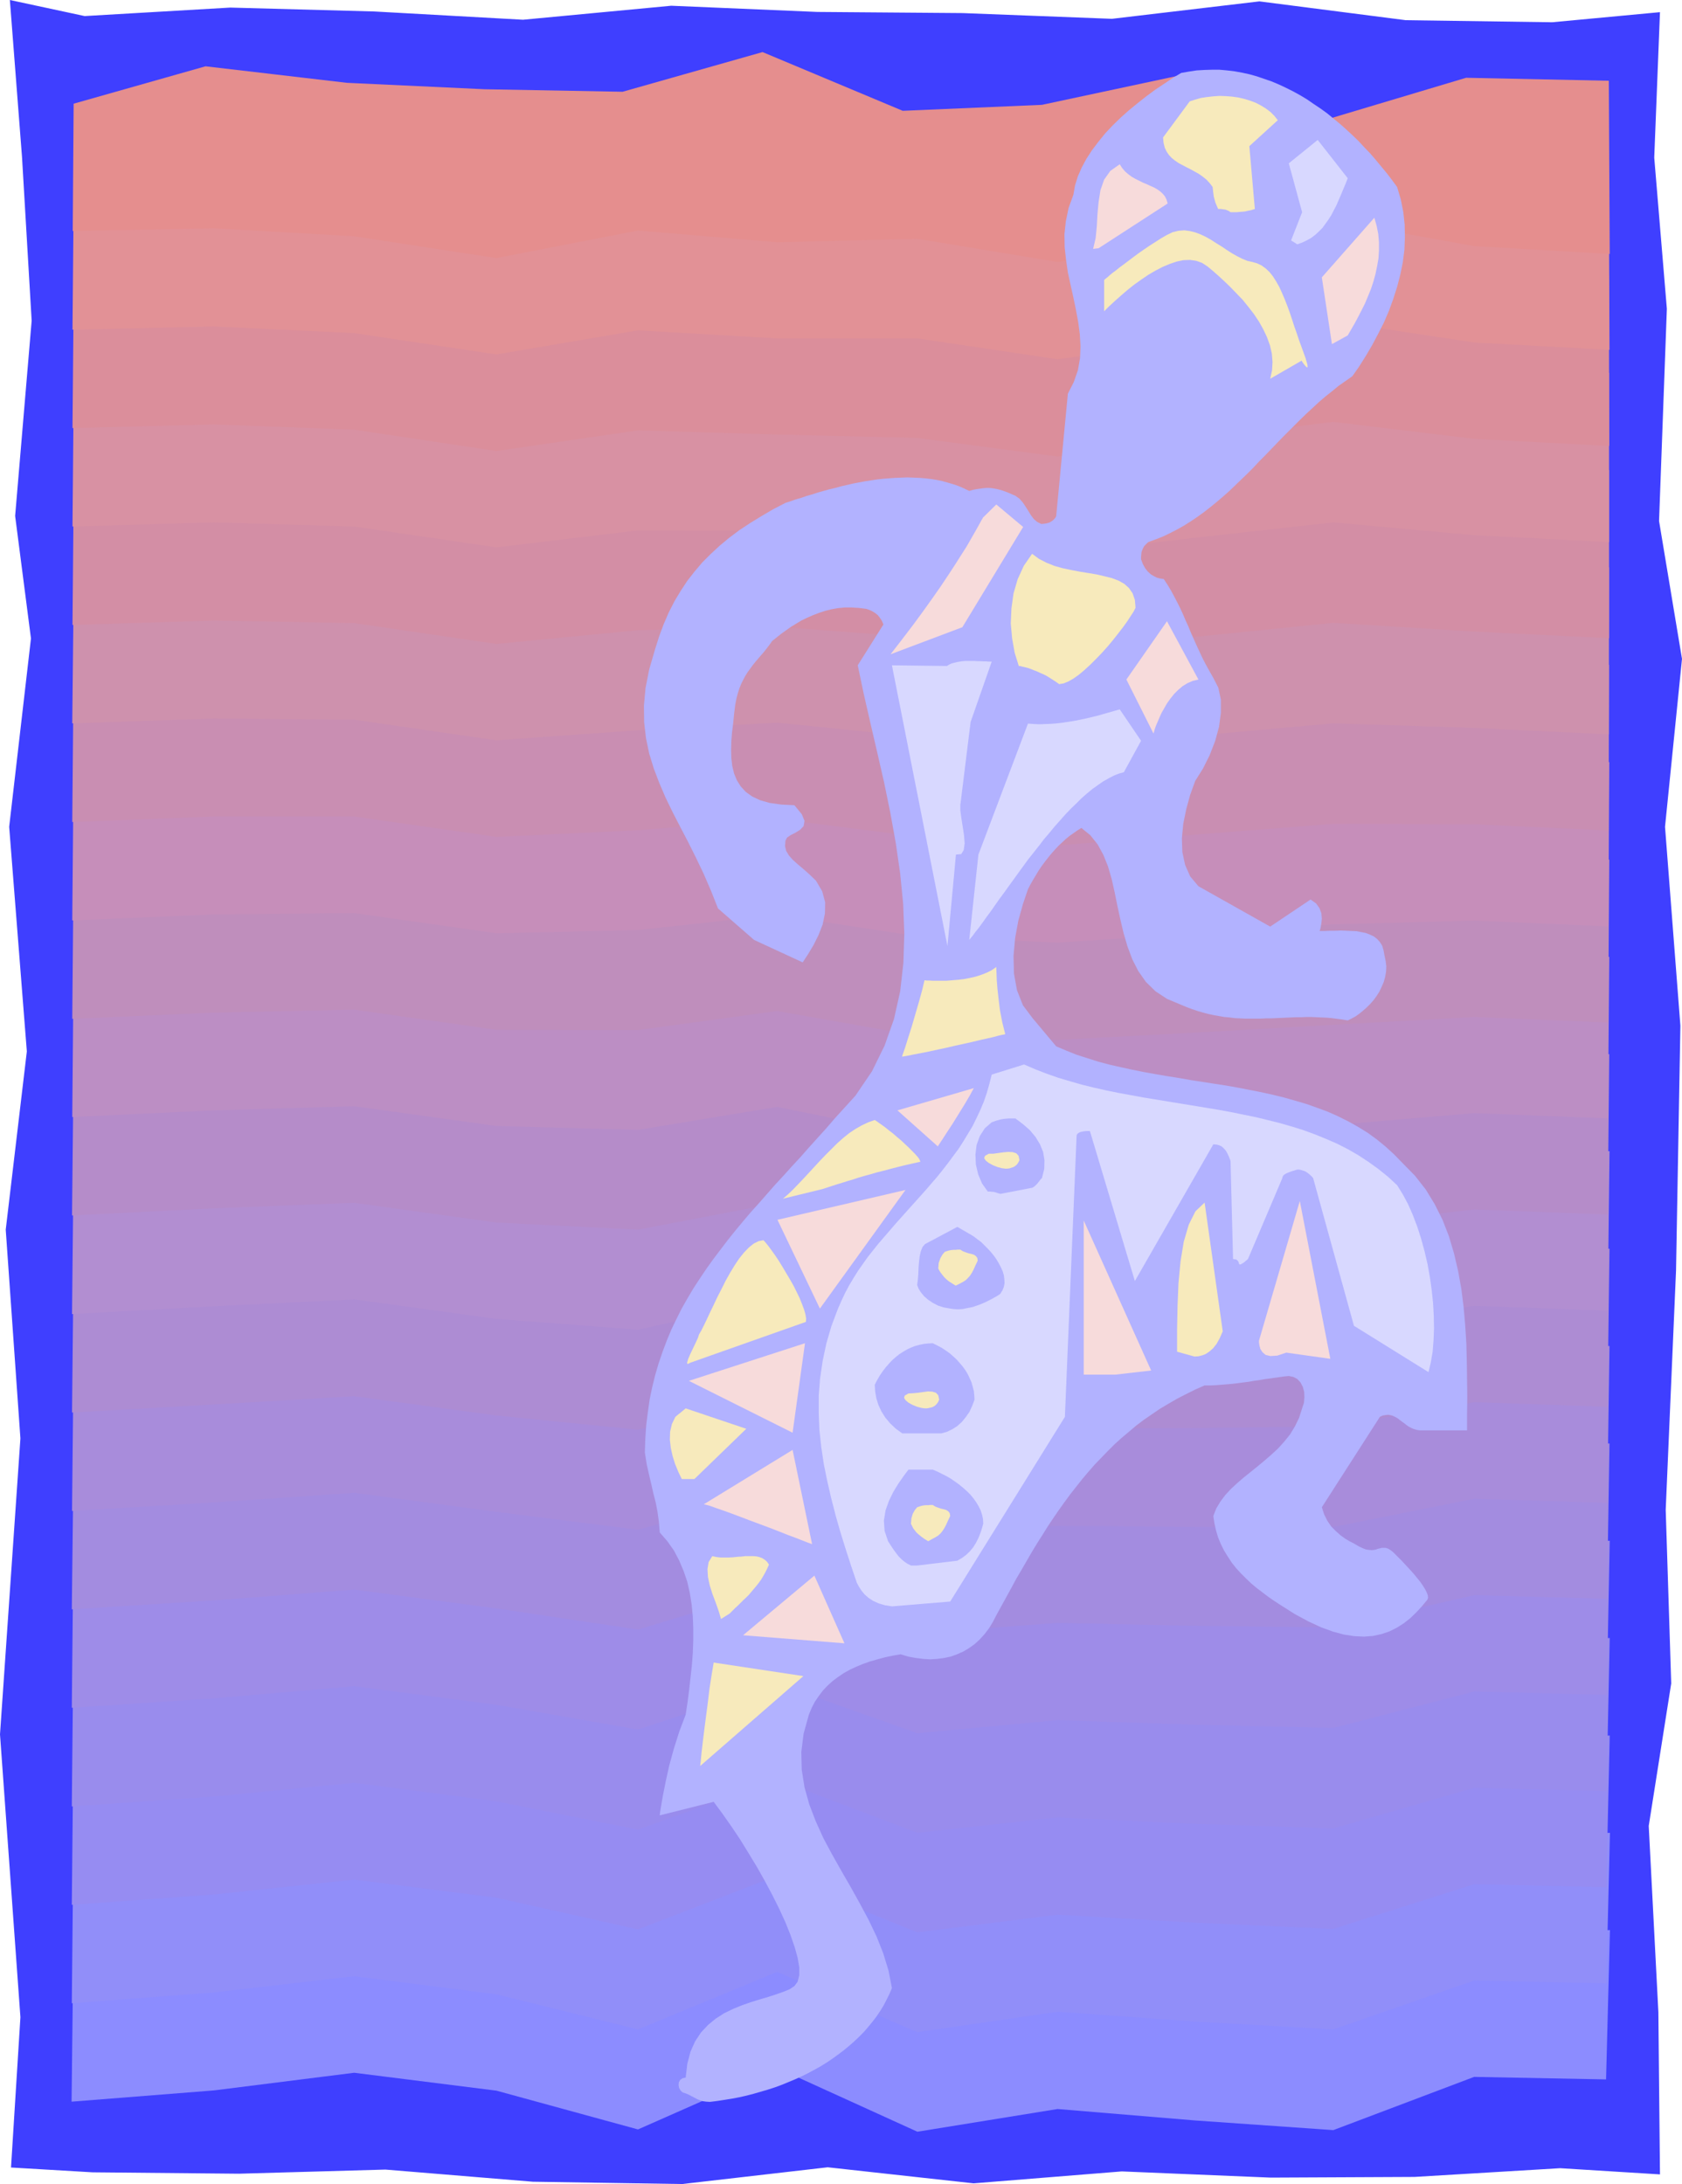 <svg xmlns="http://www.w3.org/2000/svg" fill-rule="evenodd" height="9.52in" preserveAspectRatio="none" stroke-linecap="round" viewBox="0 0 7332 9520" width="7.332in"><style>.pen1{stroke:none}.brush23{fill:#b2b2ff}.brush24{fill:#d8d8ff}</style><path class="pen1" style="fill:#3f3fff" d="m7236 9478-7-707-42-812 98-621-24-757 45-1043 19-1067-67-867 74-732-100-601 34-925-55-659 25-634-470 44-638-9-638-82-643 76-651-25-633-5-637-27-646 61-648-36-628-17-635 37L43 0l53 685 42 713-72 851 69 534-95 821 77 979-92 777 64 910L0 7560l89 1233-41 655 356 21 638 6 638-18 643 53 651 10 634-73 636 70 646-52 649 27 627-3 635-38 435 27z"/><path class="pen1" style="fill:#8c8cff" d="m7001 9064 17-651-627 29-612 97-619-175-618 220-607-102-611 6-610-109-602-11-600 40-616 80-577 57-7 616 620-49 612-77 620 78 617 169 607-268 611 278 611-99 601 50 601 42 614-232 575 11z"/><path class="pen1" style="fill:#918ef9" d="m7002 8645 16-656-627 26-612 102-619-176-618 215-607-95-611-8-610-95-602-10-600 37-616 71-577 63-6 613 619-47 612-71 620 79 617 153 607-251 611 263 611-89 601 43 601 34 614-213 576 12z"/><path class="pen1" style="fill:#968cf2" d="m7002 8226 15-661-626 23-612 107-619-177-618 210-607-88-611-22-610-79-602-11-600 33-616 64-577 68-6 610 619-45 612-65 620 79 617 138 607-234 611 247 611-77 601 35 601 27 614-195 576 13z"/><path class="pen1" style="fill:#998ced" d="m7003 7807 14-667-626 22-612 111-619-178-618 205-607-81-611-35-610-65-602-11-600 30-616 55-577 74-6 607 619-43 612-60 620 81 617 123 607-218 611 232 611-67 601 28 601 20 614-177 577 14z"/><path class="pen1" style="fill:#9e8ce8" d="m7004 7388 13-672-626 19-612 116-619-179-618 201-607-75-611-49-610-50-602-11-600 26-616 48-577 79-6 603 619-41 612-53 620 81 617 108 607-201 611 217 611-57 601 20 601 14 615-159 577 15z"/><path class="pen1" style="fill:#a38ce0" d="m7005 6969 11-677-625 17-612 120-619-181-618 197-607-68-611-63-610-35-602-11-600 22-616 40-576 85-7 600 619-39 612-47 620 82 617 92 607-183 611 200 611-46 601 13 601 7 615-141 578 16z"/><path class="pen1" style="fill:#a88cdb" d="m7006 6551 10-684-625 16-612 124-619-182-618 192-607-61-611-77-610-20-602-11-600 19-616 32-576 90-6 597 618-37 612-42 620 83 617 78 607-167 611 185 611-35 601 5h601l615-123 579 18z"/><path class="pen1" style="fill:#ad8cd3" d="m7007 6132 9-689-625 13-612 129-619-183-618 187-607-54-611-91-610-5-602-11-600 15-616 24-576 96-6 594 618-35 612-36 620 84 617 62 607-150 611 170 611-25 601-2 601-7 615-106 580 20z"/><path class="pen1" style="fill:#b28ed1" d="m7008 5713 8-695-625 11-612 134-619-184-618 183-607-48-611-105-610 10-602-11-600 12-616 15-576 102-6 591 618-34 612-30 620 85 617 47 607-133 611 154 611-14 601-10 601-13 615-88 581 21z"/><path class="pen1" style="fill:#b58cc9" d="m7008 5294 7-699-624 9-612 138-619-185-618 178-607-41-611-119-610 25-602-11-600 8-616 8-576 107-6 586 618-31 612-24 620 86 617 31 607-116 611 139 611-4 601-17 601-20 615-70 581 22z"/><path class="pen1" style="fill:#bc8ec4" d="m7009 4875 6-704-624 6-612 143-619-186-618 173-607-34-611-132-610 39-602-11-600 4H896l-576 113-5 583 617-29 612-18 620 86 617 17 607-100 611 124 611 6 601-24 601-27 615-52 582 23z"/><path class="pen1" style="fill:#bf8ebc" d="m7010 4457 5-710-624 4-612 147-619-187-618 168-607-27-611-146-610 54-602-11-600 1-616-8-576 118-5 581 617-27 612-13 620 88 617 1 607-83 611 108 611 18 601-32 601-34 615-34 583 24z"/><path class="pen1" style="fill:#c68eba" d="m7011 4038 4-716-624 2-612 152-619-189-618 165-607-22-611-159-610 69-602-11-600-3-616-16-576 124-5 578 617-26 612-6 620 88 617-14 607-66 611 93 611 28 601-40 601-40 615-16 584 25z"/><path class="pen1" style="fill:#c98eb2" d="m7012 3620 2-722h-623l-612 156-619-190-618 160-607-15-611-173-610 84-602-11-600-6-616-25-576 130-5 575 617-24h612l620 89 617-29 607-50 611 78 611 38 601-47 601-47 615 2 585 27z"/><path class="pen1" style="fill:#ce91ad" d="m7013 3201 1-728-623-2-612 161-619-191-618 155-607-8-611-187-610 99-602-11-600-10-616-32-575 135-6 571 617-21 612 5 620 90 617-44 607-33 611 62 611 49 601-54 601-54 615 20 586 28z"/><path class="pen1" style="fill:#d38ea5" d="M7014 2782v-733l-623-4-612 165-619-192-618 150-607-1-611-201-610 114-602-11-600-13-616-41-575 141-5 568 616-19 612 11 620 91 617-60 607-15 611 46 611 59 601-61 601-61 615 38 587 29z"/><path class="pen1" style="fill:#d891a3" d="M7014 2363v-738l-623-7-612 170-619-193-618 146-607 5-611-215-610 129-602-11-600-17-616-48-575 146-5 565 616-18 612 18 620 91 617-74 607 1 611 31 611 70 601-70 601-67 615 56 587 30z"/><path class="pen1" style="fill:#db8e9b" d="m7015 1944-2-744-622-8-612 174-619-194-618 141-607 12-611-228-610 143-602-11-600-21-616-56-575 152-5 562 616-16 612 23 620 93 617-90 607 18 611 15 611 81 601-77 601-74 615 74 588 31z"/><path class="pen1" style="fill:#e29196" d="m7016 1525-3-749-622-11-612 179-619-196-618 137-607 19-611-243-610 159-602-11-600-24-616-65-575 158-5 559 616-14 612 29 620 93 617-105 607 35h611l611 91 601-84 601-82 615 93 589 32z"/><path class="pen1" style="fill:#e58e8e" d="m7017 1107-4-755-622-13-612 183-619-197-618 132-607 26-611-256-610 173-602-11-600-28-616-72-575 163-4 555 615-12 612 35 620 95 617-120 607 51 611-15 611 101 601-92 601-88 615 111 590 34z"/><path class="pen1 brush23" d="m6035 4164 5 24 3 24-1 23-4 23-6 22-9 21-10 21-12 19-13 18-15 17-16 16-16 14-16 13-17 12-17 9-16 8-23-4-23-3-23-3-22-2-23-1-22-1-23-1h-22l-22 1h-22l-23 1-22 1-22 1-22 1-22 1h-22l-22 1h-67l-23-1-22-1-23-3-23-2-23-4-23-4-23-5-23-6-24-7-24-8-24-9-24-10-62-26-50-33-42-41-33-47-26-51-21-56-17-58-14-59-13-60-12-59-13-58-16-55-20-50-25-46-32-40-39-32-18 11-17 12-17 12-17 14-16 15-16 15-15 16-15 17-14 17-14 18-14 19-13 19-12 20-12 20-12 21-11 21-22 65-20 72-14 76-7 78 2 77 13 72 26 66 42 56 103 123 45 19 45 18 47 15 47 15 49 13 49 11 50 11 50 10 50 9 52 9 51 8 51 9 52 8 51 8 52 8 51 9 51 10 51 10 50 11 49 12 49 14 48 14 48 17 46 17 45 20 44 22 43 24 42 26 40 29 39 32 37 34 36 37 54 55 47 60 39 64 34 68 28 72 22 74 18 77 14 78 10 79 7 80 5 80 2 79 1 78 1 76-1 74v71h-205l-14-2-13-4-12-5-11-6-10-7-10-8-10-7-9-7-9-7-9-5-10-5-10-3-11-2-11 1-13 2-13 6-253 394 10 31 14 28 17 25 20 20 20 18 21 15 20 12 18 9 20 12 17 8 15 6 14 2 11 1 11-1 9-2 8-3 9-2 7-2h17l10 3 10 6 12 9 13 13 2 2 5 5 8 8 10 10 12 13 13 14 14 15 15 17 13 16 14 17 11 16 10 16 7 14 5 13 1 11-3 8-24 29-25 27-26 25-28 22-30 19-32 16-35 12-37 8-39 3-42-2-46-7-48-13-52-19-56-26-59-32-63-40-26-17-26-18-25-19-25-19-24-20-23-22-22-22-21-23-19-24-17-26-16-26-14-28-12-29-9-30-7-31-5-33 13-33 18-30 21-28 25-27 27-25 29-25 30-24 31-25 30-25 30-26 29-27 27-30 25-31 21-35 18-37 13-41 8-24 2-24-1-24-6-22-10-19-14-15-17-9-20-4-21 2-21 3-21 3-22 3-22 3-22 4-23 3-22 4-24 3-23 3-24 3-24 2-24 2-24 2-25 1h-25l-41 18-40 20-39 20-38 22-37 22-35 24-35 24-33 25-32 27-32 27-31 28-29 29-29 30-29 30-27 31-27 32-26 33-26 33-25 34-25 35-24 35-24 36-23 37-23 36-23 38-22 38-22 38-23 39-21 39-22 40-22 40-22 40-16 31-17 28-20 26-21 23-22 20-24 17-25 15-27 12-28 10-28 6-30 4-31 2-31-2-32-4-33-6-33-10-35 6-33 7-33 9-32 9-31 11-29 12-28 13-27 15-25 17-24 18-22 20-20 21-18 24-17 25-14 27-12 29-23 83-10 80 2 78 12 76 21 75 28 73 33 73 38 71 40 71 41 71 40 72 38 71 35 73 29 73 23 75 15 77-11 26-13 26-13 25-15 24-16 24-18 23-18 22-19 22-21 21-21 20-23 20-23 19-24 18-25 18-25 17-26 16-27 15-28 15-28 14-29 13-29 12-29 12-30 11-31 10-31 9-31 9-31 8-31 7-32 6-31 5-32 5-32 4-17-1-14-2-13-4-12-5-11-6-12-6-13-7-14-6-13-4-9-8-7-12-2-12 1-12 6-11 10-7 14-3 7-60 14-53 20-45 26-39 30-32 34-28 36-23 39-19 39-16 40-14 39-12 37-11 34-11 31-11 27-11 21-14 14-19 7-28v-35l-7-41-13-47-18-52-22-55-27-59-30-60-33-62-35-62-37-61-37-60-39-58-38-54-37-50-235 59 1-11 5-31 8-46 12-60 15-68 20-73 24-76 28-74 8-53 7-54 6-54 6-54 4-54 2-54v-53l-2-52-5-52-8-50-11-49-16-47-19-45-23-44-29-41-33-38-4-48-6-43-8-41-10-39-9-40-10-42-10-45-8-51 2-60 4-59 7-56 8-56 11-53 13-53 15-51 17-50 18-48 20-48 22-46 23-46 25-44 26-44 28-43 29-43 30-42 31-41 32-42 32-40 34-41 34-40 36-40 35-40 36-41 37-40 37-41 37-40 37-42 37-41 38-42 37-43 90-99 72-106 55-112 41-116 27-121 14-124 4-128-5-129-13-132-19-132-24-133-27-132-30-131-30-129-29-127-26-124 112-178-7-16-9-14-9-11-10-8-11-7-10-5-10-4-9-3-32-4-32-2h-30l-30 3-28 5-28 7-27 9-26 10-25 11-25 12-23 14-23 14-21 15-21 15-20 16-19 15-12 17-13 17-12 15-13 15-12 14-12 14-11 14-11 15-11 15-10 16-9 17-9 18-8 20-7 22-6 23-5 26-5 40-4 41-5 39-3 39-1 38 1 36 4 34 8 33 12 29 17 27 22 24 28 20 34 16 42 12 50 7 58 3 32 39 12 29-4 23-15 16-21 13-20 10-16 11-7 13-2 24 5 21 12 20 17 19 21 19 25 21 27 24 28 27 27 46 13 48-1 49-10 48-18 46-22 44-24 40-23 35-212-98-157-137-31-78-32-74-34-71-34-68-34-65-33-64-31-64-27-63-24-63-20-65-14-67-8-69-1-73 7-77 16-81 25-86 18-57 20-54 22-51 25-49 27-45 29-44 32-41 34-40 37-37 39-36 41-34 44-33 47-31 49-30 51-30 54-28 22-7 23-8 24-7 23-8 25-7 24-8 25-7 25-7 26-6 25-7 26-6 26-6 26-5 27-5 26-4 26-4 27-3 26-2 27-2 26-1 26-1 26 1 26 1 25 2 26 3 25 4 24 5 25 7 24 7 23 8 23 10 23 11 17-5 16-3 15-2 14-2 13-1h12l12 1 12 2 11 2 11 3 11 3 11 4 11 4 12 5 11 5 12 5 18 13 15 17 12 18 12 19 11 18 12 16 15 13 18 9 13-1 12-2 10-3 9-5 7-5 6-6 5-6 3-6 51-534 26-51 18-52 9-52 2-52-3-53-7-52-10-54-11-53-12-54-12-55-8-55-6-55-1-57 6-56 12-58 21-58 7-40 12-39 17-39 21-39 24-37 28-37 30-37 33-35 35-34 36-32 38-31 38-30 38-28 39-26 37-25 37-22 34-6 33-5 34-2 33-1h33l33 3 33 4 33 6 32 7 32 9 32 11 32 11 31 13 32 15 30 15 31 17 30 18 29 20 30 20 29 21 28 23 28 23 27 24 27 25 27 26 25 27 26 27 24 28 24 29 24 29 23 30 22 30 16 54 11 55 6 55 1 55-2 54-7 55-11 54-14 54-17 53-19 52-22 51-25 49-26 49-27 46-29 46-30 43-30 21-30 21-28 23-29 23-28 24-27 25-27 25-27 26-26 26-26 26-26 26-26 27-25 26-26 27-26 26-25 27-26 26-26 25-26 25-26 25-27 24-27 23-27 22-28 22-29 21-28 19-30 19-30 17-31 16-31 15-33 13-33 12-9 9-8 8-5 9-4 9-3 9-1 10-1 10v11l8 21 10 18 11 14 13 12 13 8 14 7 15 4 15 2 17 26 15 25 14 26 13 25 13 26 12 26 11 26 12 26 11 27 12 27 12 27 13 28 13 28 15 29 16 29 17 30 22 43 11 52v57l-8 61-17 62-24 62-29 58-34 54-22 61-17 62-13 64-6 63 2 60 12 56 22 50 36 43 313 176 176-118 24 17 15 21 8 22 2 23-2 21-3 17-3 12-2 4h23l23-1h23l24-1 23 1 23 1 22 1 21 4 20 4 18 7 17 8 14 11 12 13 10 16 6 20 4 22z"/><path class="pen1 brush24" d="m3888 7002 254-21 500-805 51-1225 1-5 3-4 5-4 6-3 8-2 10-2 12-1h13l196 654 342-596 13 1 12 3 11 5 9 8 9 10 7 12 7 15 7 18 11 428 14 2 7 6 4 7 1 6 3 3 5-1 12-7 19-16 150-353 1-6 4-6 6-5 8-4 9-4 11-4 13-4 13-4h8l9 2 9 3 9 3 8 5 9 7 9 8 8 9 178 644 325 202 10-42 8-47 4-49 2-52-1-54-3-56-6-57-8-57-10-56-13-56-15-55-17-53-19-50-21-48-23-43-25-40-40-37-41-33-43-31-44-29-45-26-47-24-48-21-49-20-49-18-51-16-52-15-52-13-53-13-54-11-54-11-54-10-54-9-55-9-55-9-55-9-55-9-55-9-54-10-55-10-54-11-53-12-53-13-52-15-51-15-51-18-49-19-49-21-141 44-10 40-11 39-13 38-15 36-17 36-17 35-20 33-20 33-21 33-23 31-23 31-24 31-24 30-26 30-25 29-26 29-26 29-26 29-25 28-26 29-25 29-25 29-25 29-24 30-23 29-22 31-21 30-20 32-19 32-17 32-16 34-15 34-29 77-22 76-16 76-11 75-6 75v75l3 75 8 74 11 74 15 74 17 74 19 74 21 74 23 74 24 74 25 74 9 17 11 17 14 17 17 15 20 13 24 11 27 8 31 5z"/><path class="pen1 brush23" d="m3998 6824 175-21 19-11 18-13 17-16 15-18 13-21 12-24 10-27 9-31-1-20-4-19-6-19-9-18-10-17-12-17-14-17-15-15-17-15-17-14-18-13-19-13-19-11-20-10-20-10-19-8h-106l-21 28-23 33-22 36-19 39-15 42-7 44 3 45 15 45 13 20 12 18 11 15 11 14 12 12 12 10 13 9 16 8h27zm-38-576h144l24-7 23-11 22-14 20-18 17-21 16-23 12-26 10-27-1-19-2-19-5-19-5-18-8-18-8-17-10-17-12-17-13-15-13-15-15-14-16-14-17-12-18-12-19-10-20-10-20 1-19 2-19 4-19 5-18 7-17 8-17 10-17 11-15 12-16 14-14 15-14 16-13 17-13 19-11 19-11 21 2 30 5 29 9 29 13 28 17 27 21 25 24 23 29 21h27zm182-544 13 2 14 1h13l15-1 14-3 15-3 15-3 14-5 15-5 14-6 14-6 14-7 13-7 13-7 12-7 11-8 9-15 6-15 3-16-1-17-2-17-5-17-8-18-9-17-10-17-12-17-13-16-14-15-14-14-14-14-15-11-14-11-14-9-14-8-12-7-12-7-9-5-8-5-4-2-2-1-141 75-11 13-7 18-5 22-3 25-2 26-1 26-2 25-3 23 6 16 10 16 14 17 17 15 21 14 23 12 25 8 28 5zm219-500 140-27 6-4 5-4 5-5 4-4 4-5 5-6 5-7 7-7 10-40 1-38-6-36-14-34-19-31-25-30-30-26-33-25h-26l-11 1-12 1-12 2-12 3-14 4-16 6-30 26-22 34-14 39-5 42 2 43 10 43 17 40 25 35h11l6 1h5l6 1 8 2 8 3 11 3z"/><path class="pen1 brush24" d="m4225 4097 14-17 14-19 16-20 16-22 17-24 18-24 18-26 19-27 20-27 20-28 21-29 21-29 21-29 22-30 23-29 23-29 22-29 24-28 23-28 24-27 23-26 24-25 24-23 23-23 24-21 23-19 24-17 23-16 23-13 23-12 22-9 22-6 75-137-93-137-24 7-25 7-24 7-25 7-25 6-25 6-24 5-25 5-25 4-26 4-25 3-25 2-25 1-26 1-25-1-26-2-216 571-40 372zm6-950 92-263h-11l-12-1h-12l-13-1h-13l-14-1h-39l-13 1-13 2-12 2-12 3-11 3-11 5-9 6-240-3 242 1224 37-399 23-2 11-18 4-29-3-37-6-39-6-38-4-31v-21l45-363zm1424-2082 22-8 21-10 19-11 17-13 16-15 15-15 13-18 13-18 12-19 11-21 11-21 10-23 10-23 10-24 10-24 10-25-131-167-126 102 58 213-48 123 27 17z"/><path class="pen1" d="m4861 5992 157-18-294-654v672h137zm746-96 192 27-133-688-178 609v8l2 13 4 15 9 14 14 12 21 5 30-2 39-13zm230-4413 38-21 15-26 15-26 15-28 15-29 15-30 13-31 13-32 11-33 9-33 7-34 6-34 2-35v-35l-3-36-7-35-10-36-229 260 44 291 31-17zm-1048-401 301-195-5-17-7-14-10-12-11-10-13-9-14-8-16-7-15-7-17-7-16-8-16-8-16-9-15-11-14-12-13-15-11-17-41 29-27 38-16 46-8 51-5 53-3 54-5 51-11 47 24-3zM3389 5317l558-130-373 517-185-387zm-386 702 506-164-54 390-452-226zm65 538 387-237 85 411-5-2-14-5-23-9-28-11-35-13-38-15-41-16-43-16-43-16-42-16-40-15-36-13-32-11-25-9-18-5-9-2zm171 571 311-260 131 295-442-35zm1045-4871 59-58 117 98-265 437-313 118 51-66 48-63 44-60 40-56 37-53 32-48 30-46 26-41 23-36 19-33 16-28 13-23 10-18 7-13 5-8 1-3zm803 451 137 254-25 6-23 10-21 13-19 16-18 18-16 20-15 21-12 21-12 21-9 20-8 19-7 16-5 14-3 11-2 7-1 2-118-235 177-254zm-842 2035-18 33-23 39-26 42-26 42-25 38-20 31-14 21-5 8-176-157 333-97z" style="fill:#f7dbdb"/><path class="pen1" d="m3181 7033 12-12 11-11 12-11 12-12 12-12 12-11 12-12 11-13 11-13 11-13 11-14 10-14 9-15 9-16 8-16 8-18-8-12-10-9-11-7-13-5-13-3-15-1h-33l-17 2-18 1-18 2-19 1h-36l-18-2-18-4-16 26-5 30 2 35 8 37 12 38 14 37 13 37 10 34 38-24zm885-326 13-7 11-7 9-8 9-11 8-12 8-15 8-18 10-21-2-12-6-8-9-6-10-3-13-3-12-4-13-5-11-7h-12l-8 1h-10l-10 1-10 2-9 3-9 3-10 12-9 16-6 20-2 24 5 10 5 10 7 9 7 9 10 9 11 9 14 10 16 10 20-11zm-1039-260 226-219-264-89-11 9-6 5-2 2h-1l-1 1-3 3-8 6-13 11-15 31-8 34-1 35 4 35 8 36 11 35 14 34 15 31h55zm1005-308h9l9-2 10-2 8-3 8-5 7-7 6-8 5-11-4-19-10-11-16-5-19-1-22 3-22 3-21 2-20 1-16 9-3 10 6 10 13 11 18 10 20 8 19 5 15 2zm-1023-199 504-178 1-15-3-18-6-21-9-24-10-25-13-27-14-28-16-28-16-27-16-27-16-26-16-24-15-21-14-19-12-15-10-11-21 4-22 11-21 17-21 22-21 26-20 30-20 33-19 34-18 36-18 35-16 34-16 33-14 30-13 27-11 22-10 17-4 13-9 20-12 25-12 25-10 23-5 17 2 6 12-6zm2198-27 17-1 16-4 16-6 16-11 16-14 15-19 14-25 13-30-79-561-40 38-29 58-22 75-14 86-9 95-4 100-2 100v98l76 21zm-1622-730 22-7 21-7 22-7 23-7 22-7 24-7 24-8 24-7 26-7 27-8 28-7 30-8 31-8 32-8 35-8 36-8-2-6-5-9-8-10-11-12-13-13-14-14-16-15-16-15-17-14-17-15-17-13-16-13-15-11-13-9-11-8-8-5-28 10-28 13-28 16-27 18-26 21-26 23-25 25-25 25-25 26-24 26-24 26-24 26-23 24-22 23-23 22-22 19 172-42zm601 411 13-7 11-7 9-9 9-10 8-12 8-15 8-18 10-21-2-12-6-8-9-6-10-3-13-3-12-4-13-5-11-7h-12l-9 1h-9l-10 1-10 2-10 3-8 3-10 12-9 16-7 20-2 24 5 10 6 9 7 9 7 9 10 10 11 9 14 9 16 10 20-10zm196-500h9l9-1 9-3 9-3 8-5 7-6 6-9 5-10-4-19-10-11-16-5-19-1-22 2-22 3-21 3h-20l-16 9-4 10 7 11 13 10 18 10 20 8 19 5 15 2zm235-2112 19-3 20-8 23-13 24-17 25-21 26-24 25-25 26-27 25-28 24-29 22-28 20-26 18-25 15-23 13-20 8-16-3-34-10-29-16-23-20-18-25-14-29-11-32-8-34-8-36-6-37-6-37-7-38-8-36-10-35-14-33-17-30-22-36 52-27 59-18 62-9 65-3 66 6 65 11 62 18 58h4l5 1 7 2 9 2 9 2 10 3 11 4 12 5 13 5 13 6 14 6 14 7 13 8 14 9 14 9 14 10zm747-2057h26l12-1 12-1 12-1 13-3 15-3 16-5-24-274 124-113-15-19-17-17-20-15-21-13-23-12-24-9-26-8-26-6-28-4-27-2-27-1-28 2-27 3-26 4-25 7-24 8-116 157 2 23 5 21 8 17 10 15 13 14 14 11 16 11 17 9 17 9 18 9 18 10 18 10 17 12 16 13 14 15 13 17 2 19 3 23 7 26 12 28h13l6 1 7 1 7 1 7 3 7 3 7 5zM4030 4273l-10 42-14 51-16 55-16 55-16 50-13 42-10 28-3 10 24-4 29-6 32-6 35-7 36-8 38-8 38-9 37-8 36-8 33-8 31-7 27-6 22-6 17-4 11-2 4-1-13-52-10-52-6-49-5-45-3-38-1-30-1-20v-7l-20 14-22 11-23 9-25 8-26 6-26 5-26 3-25 2-24 2h-61l-15-1h-11l-7-1h-2zm783-2916 23-23 25-23 27-24 28-24 29-23 31-22 31-21 31-18 31-16 31-13 30-10 29-6 29-1 27 4 25 9 23 15 23 19 25 22 26 24 26 25 27 28 27 28 25 31 24 31 22 33 19 34 16 34 13 36 8 35 3 37-2 36-8 37 137-79 2 4 6 9 8 10 6 6h4l-1-12-8-28-17-47-11-30-10-30-11-31-10-31-10-30-11-30-11-28-12-28-12-26-13-23-14-22-15-19-17-16-18-13-19-9-21-6-22-5-22-9-22-11-23-13-22-14-22-15-23-14-23-15-23-13-23-11-24-9-24-6-24-3-25 2-25 6-25 12-26 15-25 16-25 16-25 17-23 16-23 17-21 16-20 15-19 14-16 13-15 11-12 10-10 9-8 6-4 4-2 1v137zM3111 7247l-8 48-10 64-9 74-10 76-9 72-7 60-4 42-2 15 450-392-391-59z" style="fill:#f7eabc"/></svg>
